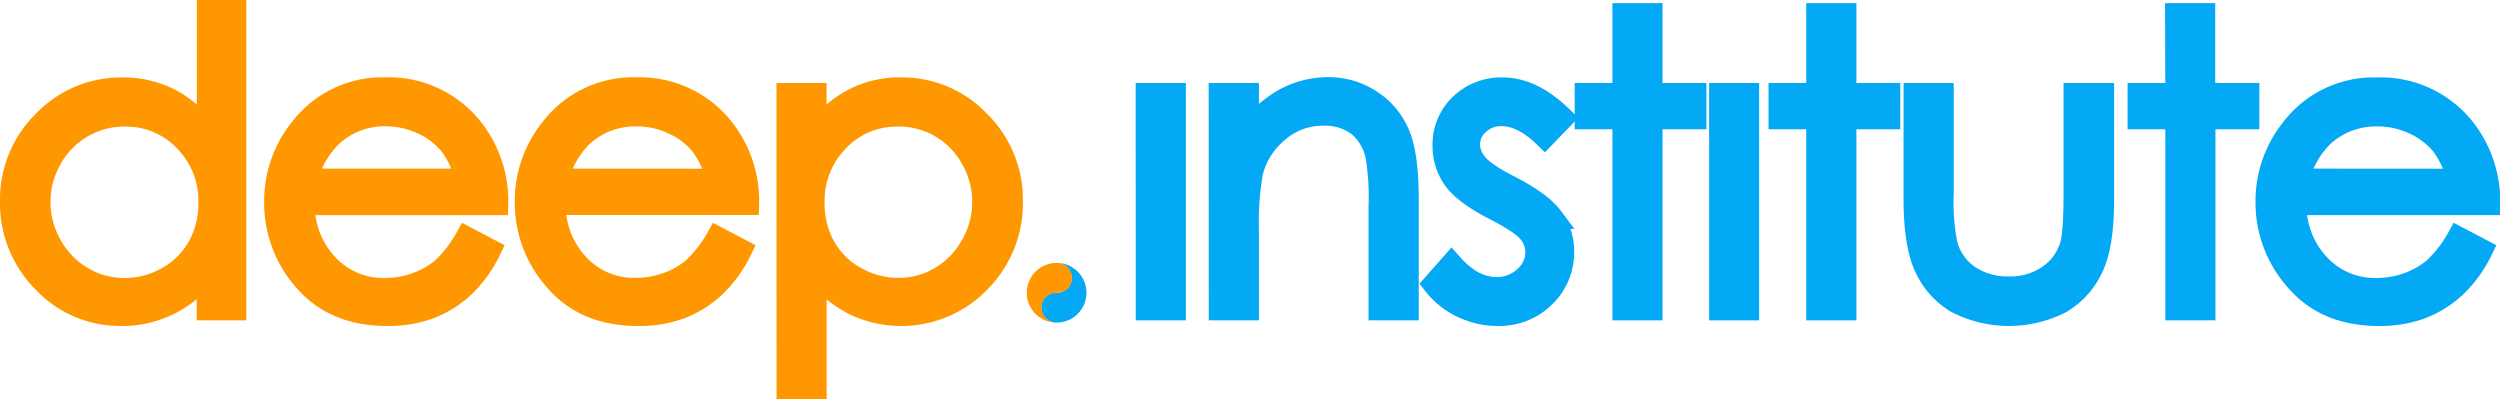 <svg xmlns="http://www.w3.org/2000/svg" viewBox="0 0 444.82 71.01">
    <defs>
        <style>
            .cls-1,
            .cls-4 {
                fill: #03a9f4;
            }

            .cls-2,
            .cls-3 {
                fill: #ff9800;
            }

            .cls-3 {
                stroke: #ff9800;
            }

            .cls-3,
            .cls-4 {
                stroke-miterlimit: 10;
                stroke-width: 4px;
            }

            .cls-4 {
                stroke: #03a9f4;
            }
        </style>
    </defs>
    <g id="Layer_2" data-name="Layer 2">
        <g id="Layer_1-2" data-name="Layer 1">
            <path id="y" class="cls-1"
                d="M188,46.78a2.67,2.67,0,0,1,2.53,3.59,2.33,2.33,0,0,1-.58.92,2.7,2.7,0,0,1-2,.8,2.58,2.58,0,0,0-2.46,1.59,2.67,2.67,0,0,0,2.41,3.72H188a5.31,5.31,0,1,0,0-10.62Z" />
            <path id="d" class="cls-1"
                d="M188.78,49.52a.81.81,0,0,1-.82.82.82.82,0,1,1,0-1.64h0A.81.81,0,0,1,188.78,49.52Z" />
            <path class="cls-2"
                d="M188,57.4a2.67,2.67,0,0,1-2.53-3.59,2.13,2.13,0,0,1,.58-.92,2.7,2.7,0,0,1,2-.8,2.56,2.56,0,0,0,2.46-1.59,2.67,2.67,0,0,0-2.41-3.72H188a5.31,5.31,0,0,0,0,10.62Z" />
            <path class="cls-3"
                d="M41.83,2V55H37V48.44A21,21,0,0,1,30,54.1,18.75,18.75,0,0,1,21.62,56,18.65,18.65,0,0,1,7.75,50.11,19.74,19.74,0,0,1,2,35.79,19.39,19.39,0,0,1,7.8,21.65a18.94,18.94,0,0,1,14-5.87,18,18,0,0,1,8.52,2,19.18,19.18,0,0,1,6.7,6V2ZM22.16,20.53A14.84,14.84,0,0,0,9.05,28.22a15.48,15.48,0,0,0,0,15.45,15.07,15.07,0,0,0,5.57,5.74,14.54,14.54,0,0,0,7.5,2.05,15.32,15.32,0,0,0,7.65-2,14.32,14.32,0,0,0,5.57-5.51,15.75,15.75,0,0,0,1.95-7.84A15.19,15.19,0,0,0,32.92,25,14.44,14.44,0,0,0,22.16,20.53Z" />
            <path class="cls-3"
                d="M83,42.32l4.15,2.18A22.38,22.38,0,0,1,82.45,51a18.86,18.86,0,0,1-6,3.75A21.16,21.16,0,0,1,68.87,56q-9.36,0-14.64-6.13A20.71,20.71,0,0,1,49,36a20.46,20.46,0,0,1,4.47-13,18.29,18.29,0,0,1,15.17-7.24A18.85,18.85,0,0,1,84.21,23.2a20.65,20.65,0,0,1,4.22,13.08H54A15.56,15.56,0,0,0,58.27,47.2a13.6,13.6,0,0,0,10.18,4.26,16.28,16.28,0,0,0,5.68-1,15,15,0,0,0,4.7-2.7A22.89,22.89,0,0,0,83,42.32ZM83,32a16.32,16.32,0,0,0-2.87-6.29,13.76,13.76,0,0,0-5-3.8,15.3,15.3,0,0,0-6.51-1.44A14,14,0,0,0,59,24.11,16.42,16.42,0,0,0,54.51,32Z" />
            <path class="cls-3"
                d="M127.65,42.32l4.15,2.18A22.54,22.54,0,0,1,127.09,51a18.91,18.91,0,0,1-6,3.75A21.12,21.12,0,0,1,113.5,56q-9.36,0-14.64-6.13A20.75,20.75,0,0,1,93.59,36a20.46,20.46,0,0,1,4.47-13,18.27,18.27,0,0,1,15.16-7.24,18.85,18.85,0,0,1,15.62,7.42,20.72,20.72,0,0,1,4.23,13.08H98.65a15.53,15.53,0,0,0,4.26,10.92,13.57,13.57,0,0,0,10.17,4.26,16.33,16.33,0,0,0,5.69-1,15,15,0,0,0,4.69-2.7A22.89,22.89,0,0,0,127.65,42.32Zm0-10.3a16.18,16.18,0,0,0-2.87-6.29,13.59,13.59,0,0,0-5-3.8,15.23,15.23,0,0,0-6.51-1.44,14.05,14.05,0,0,0-9.68,3.62A16.42,16.42,0,0,0,99.14,32Z" />
            <path class="cls-3"
                d="M140.15,16.77h4.92v7a19.66,19.66,0,0,1,6.71-6,17.8,17.8,0,0,1,8.47-2,18.89,18.89,0,0,1,13.94,5.87A19.42,19.42,0,0,1,180,35.79a19.73,19.73,0,0,1-5.74,14.32,19.33,19.33,0,0,1-22.25,4,21.06,21.06,0,0,1-6.92-5.66V69h-4.92Zm19.69,3.76A14.42,14.42,0,0,0,149.09,25a15.23,15.23,0,0,0-4.37,11.09,15.75,15.75,0,0,0,1.95,7.84,14.28,14.28,0,0,0,5.58,5.51,15.39,15.39,0,0,0,7.66,2,14.42,14.42,0,0,0,7.45-2.05,15,15,0,0,0,5.56-5.74,15.51,15.51,0,0,0,0-15.45,14.81,14.81,0,0,0-13.1-7.69Z" />
            <path class="cls-4" d="M204.07,16.77H209V55h-4.92Z" />
            <path class="cls-4"
                d="M217.06,16.77H222v6.85a20.52,20.52,0,0,1,6.53-5.89,16.13,16.13,0,0,1,7.81-2A13.57,13.57,0,0,1,243.94,18a12.9,12.9,0,0,1,4.9,5.87q1.59,3.69,1.59,11.5V55H245.5V36.77A45.45,45.45,0,0,0,245,28a9.73,9.73,0,0,0-3.28-5.72,10,10,0,0,0-6.33-1.91,12.12,12.12,0,0,0-8,2.95,13.83,13.83,0,0,0-4.66,7.31A50.88,50.88,0,0,0,222,41V55h-4.93Z" />
            <path class="cls-4"
                d="M278,21l-3.16,3.27c-2.63-2.56-5.21-3.83-7.72-3.83A5.81,5.81,0,0,0,263.05,22a4.87,4.87,0,0,0-1.71,3.69,5.46,5.46,0,0,0,1.41,3.55c.94,1.15,2.92,2.5,5.92,4q5.5,2.85,7.47,5.49a10,10,0,0,1,1.94,6,10.78,10.78,0,0,1-3.31,8A11.31,11.31,0,0,1,266.5,56a14.51,14.51,0,0,1-6.33-1.44,13.88,13.88,0,0,1-5-4l3.1-3.52q3.76,4.26,8,4.25a7.2,7.2,0,0,0,5-1.89A5.87,5.87,0,0,0,273.4,45,5.68,5.68,0,0,0,272,41.2c-.92-1.08-3-2.44-6.2-4.08q-5.18-2.67-7.05-5.27a10,10,0,0,1-1.86-5.94,9.7,9.7,0,0,1,3-7.25,10.37,10.37,0,0,1,7.52-2.88Q272.69,15.78,278,21Z" />
            <path class="cls-4"
                d="M288.89,2.56h4.92V16.77h7.81V21h-7.81V55h-4.92V21h-6.71V16.77h6.71Z" />
            <path class="cls-4" d="M306.1,16.77H311V55H306.1Z" />
            <path class="cls-4"
                d="M323.38,2.56h4.93V16.77h7.8V21h-7.8V55h-4.93V21h-6.71V16.77h6.71Z" />
            <path class="cls-4"
                d="M340.7,16.77h4.92V34.62a38,38,0,0,0,.71,9,10,10,0,0,0,4,5.56,12.23,12.23,0,0,0,7.09,2,11.93,11.93,0,0,0,7-2,10.1,10.1,0,0,0,4-5.22c.5-1.47.74-4.6.74-9.39V16.77h5V35.54q0,7.91-1.85,11.92a14.09,14.09,0,0,1-5.55,6.27,20.25,20.25,0,0,1-18.63,0,13.94,13.94,0,0,1-5.59-6.33c-1.23-2.7-1.85-6.78-1.85-12.21Z" />
            <path class="cls-4"
                d="M387.23,2.56h4.92V16.77H400V21h-7.81V55h-4.92V21h-6.71V16.77h6.71Z" />
            <path class="cls-4"
                d="M437.38,42.32l4.15,2.18A22.54,22.54,0,0,1,436.82,51a18.8,18.8,0,0,1-6,3.75A21.1,21.1,0,0,1,423.24,56q-9.36,0-14.64-6.13A20.71,20.71,0,0,1,403.32,36a20.46,20.46,0,0,1,4.47-13A18.27,18.27,0,0,1,423,15.78a18.88,18.88,0,0,1,15.63,7.42,20.77,20.77,0,0,1,4.22,13.08H408.38a15.53,15.53,0,0,0,4.26,10.92,13.58,13.58,0,0,0,10.17,4.26,16.33,16.33,0,0,0,5.69-1,15.16,15.16,0,0,0,4.7-2.7A22.89,22.89,0,0,0,437.38,42.32Zm0-10.3a16.32,16.32,0,0,0-2.86-6.29,13.76,13.76,0,0,0-5-3.8A15.31,15.31,0,0,0,423,20.49a14.05,14.05,0,0,0-9.68,3.62A16.42,16.42,0,0,0,408.87,32Z" />
        </g>
    </g>
</svg>
